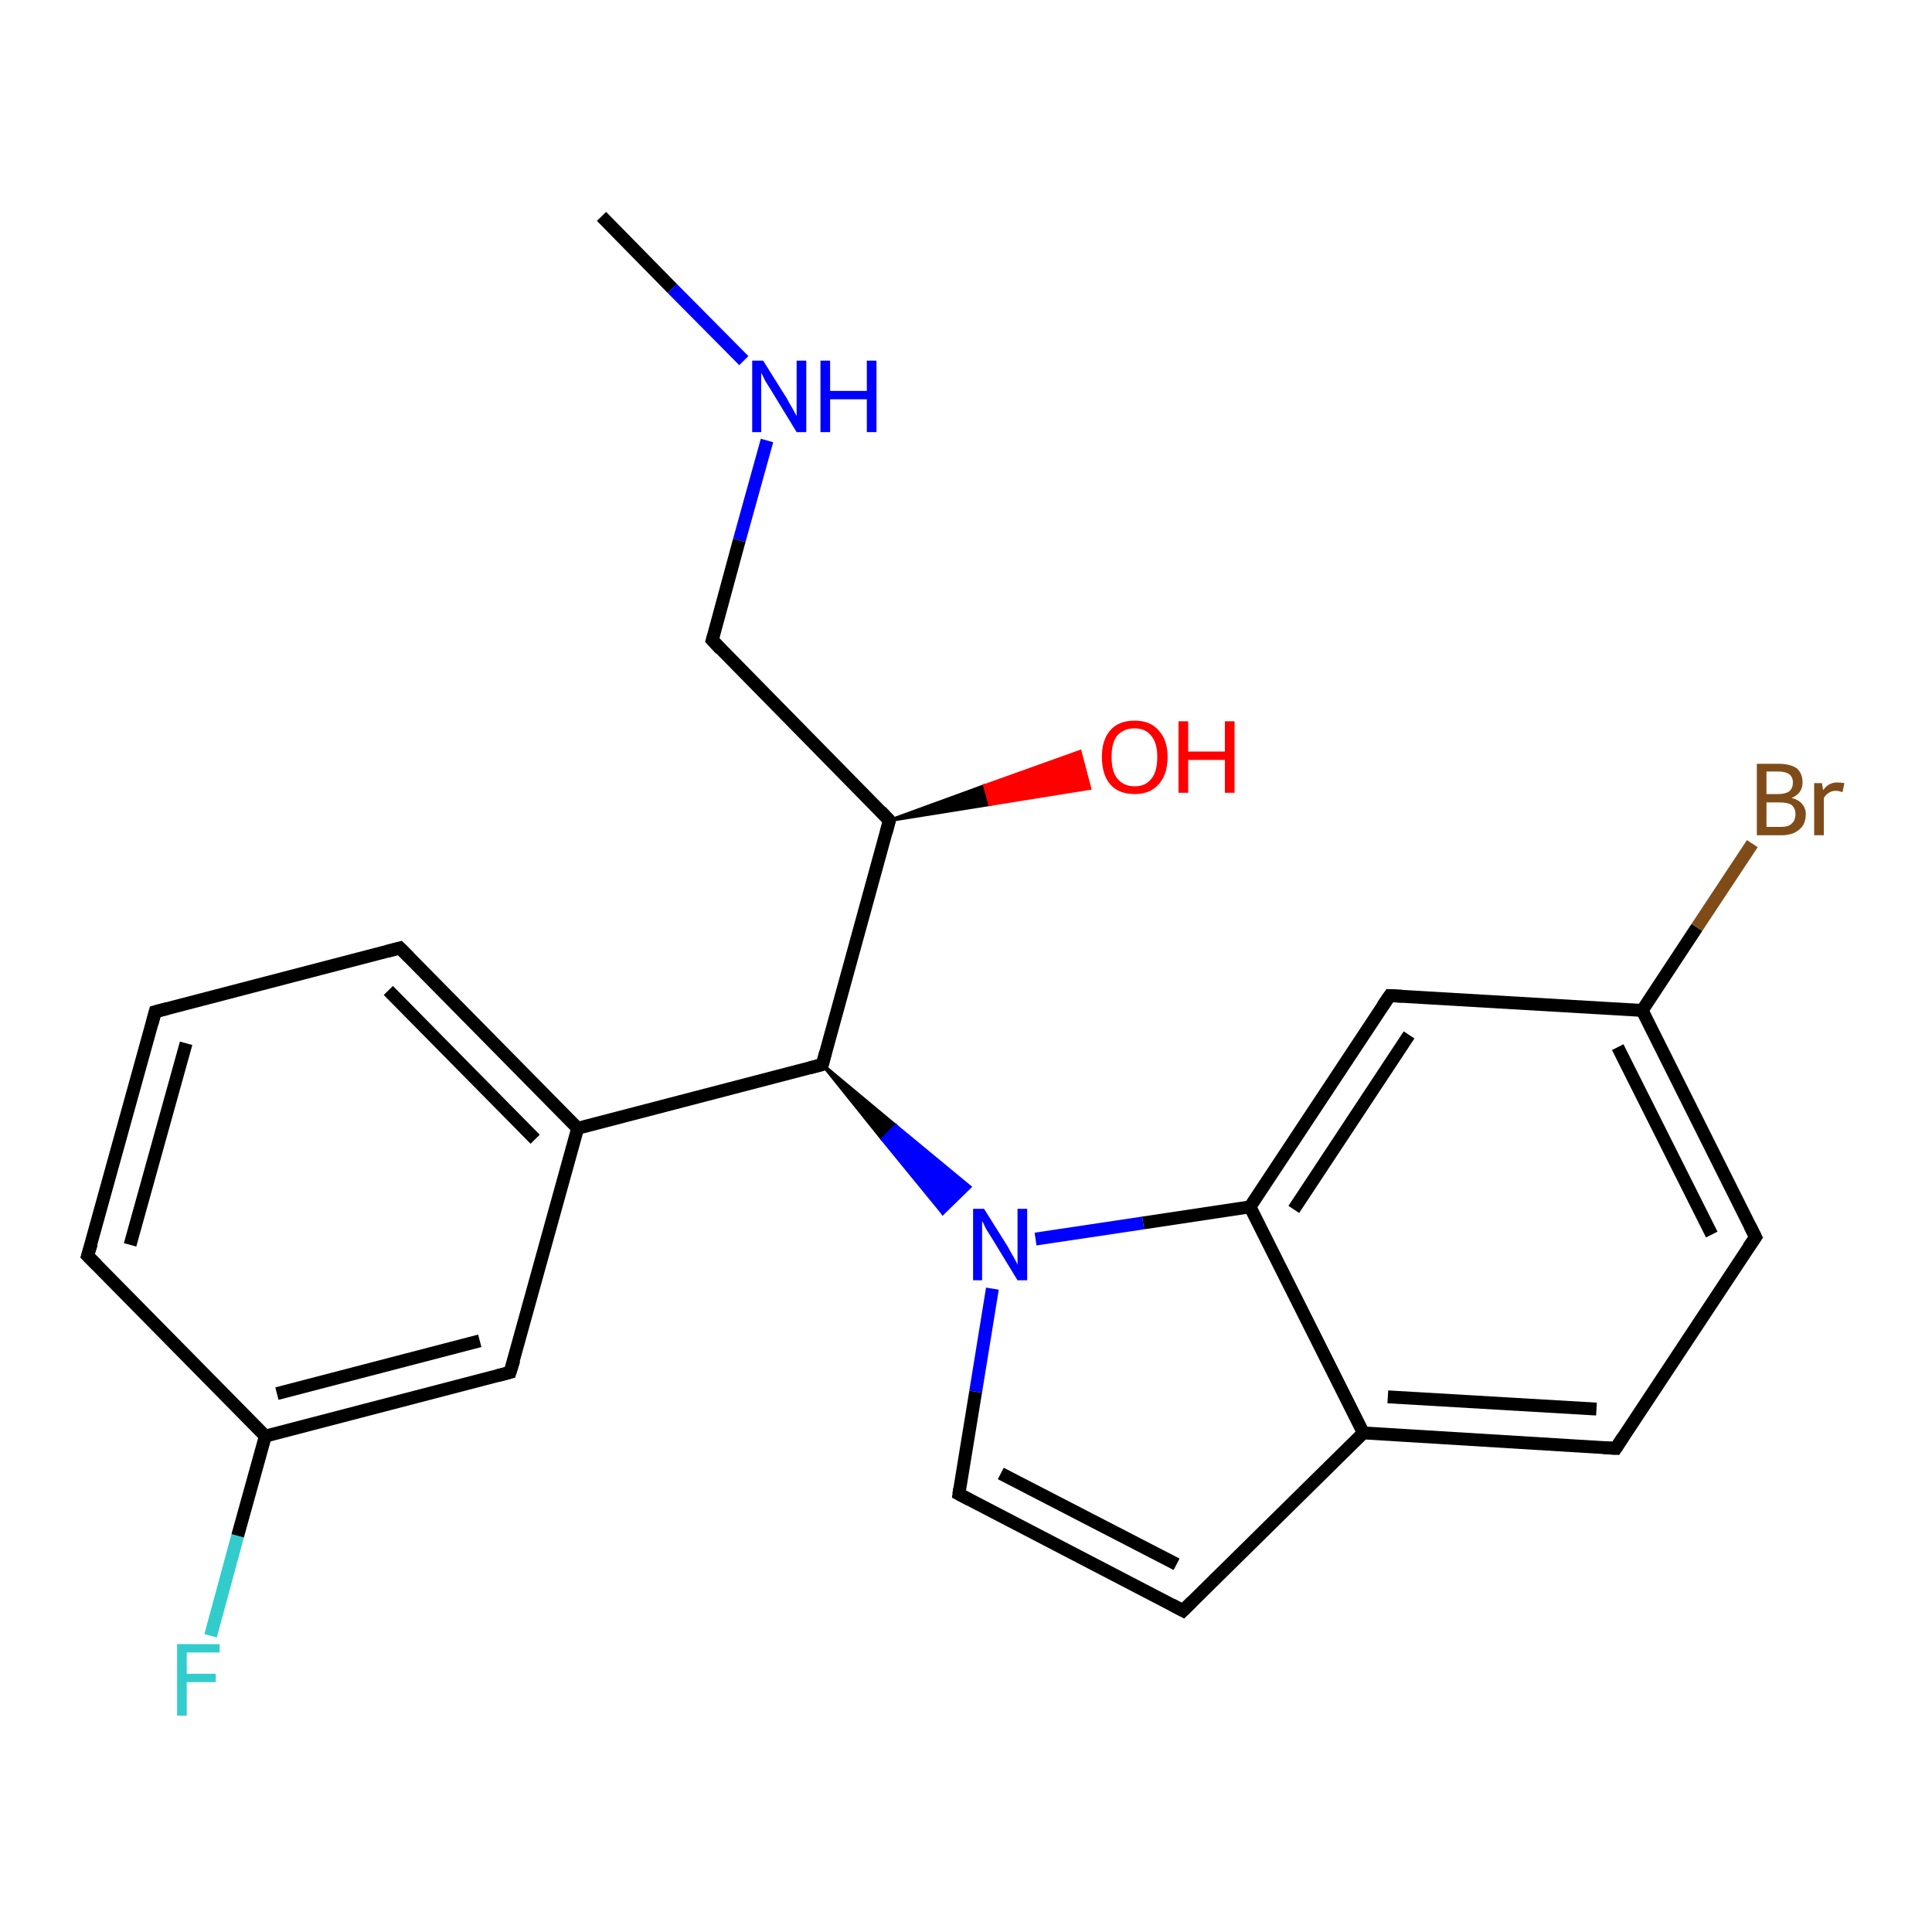 <?xml version='1.0' encoding='iso-8859-1'?>
<svg version='1.1' baseProfile='full'
              xmlns='http://www.w3.org/2000/svg'
                      xmlns:rdkit='http://www.rdkit.org/xml'
                      xmlns:xlink='http://www.w3.org/1999/xlink'
                  xml:space='preserve'
width='300px' height='300px' viewBox='0 0 300 300'>
<!-- END OF HEADER -->
<rect style='opacity:1.0;fill:#FFFFFF;stroke:none' width='300.0' height='300.0' x='0.0' y='0.0'> </rect>
<path class='bond-0 atom-0 atom-1' d='M 93.4,33.6 L 104.4,44.8' style='fill:none;fill-rule:evenodd;stroke:#000000;stroke-width:2.0px;stroke-linecap:butt;stroke-linejoin:miter;stroke-opacity:1' />
<path class='bond-0 atom-0 atom-1' d='M 104.4,44.8 L 115.5,56.0' style='fill:none;fill-rule:evenodd;stroke:#0000FF;stroke-width:2.0px;stroke-linecap:butt;stroke-linejoin:miter;stroke-opacity:1' />
<path class='bond-1 atom-1 atom-2' d='M 119.1,68.4 L 114.8,83.9' style='fill:none;fill-rule:evenodd;stroke:#0000FF;stroke-width:2.0px;stroke-linecap:butt;stroke-linejoin:miter;stroke-opacity:1' />
<path class='bond-1 atom-1 atom-2' d='M 114.8,83.9 L 110.6,99.4' style='fill:none;fill-rule:evenodd;stroke:#000000;stroke-width:2.0px;stroke-linecap:butt;stroke-linejoin:miter;stroke-opacity:1' />
<path class='bond-2 atom-2 atom-3' d='M 110.6,99.4 L 138.1,127.4' style='fill:none;fill-rule:evenodd;stroke:#000000;stroke-width:2.0px;stroke-linecap:butt;stroke-linejoin:miter;stroke-opacity:1' />
<path class='bond-3 atom-3 atom-4' d='M 138.1,127.4 L 152.9,122.0 L 153.7,124.9 Z' style='fill:#000000;fill-rule:evenodd;fill-opacity:1;stroke:#000000;stroke-width:0.5px;stroke-linecap:butt;stroke-linejoin:miter;stroke-opacity:1;' />
<path class='bond-3 atom-3 atom-4' d='M 152.9,122.0 L 169.2,122.4 L 167.7,116.7 Z' style='fill:#FF0000;fill-rule:evenodd;fill-opacity:1;stroke:#FF0000;stroke-width:0.5px;stroke-linecap:butt;stroke-linejoin:miter;stroke-opacity:1;' />
<path class='bond-3 atom-3 atom-4' d='M 152.9,122.0 L 153.7,124.9 L 169.2,122.4 Z' style='fill:#FF0000;fill-rule:evenodd;fill-opacity:1;stroke:#FF0000;stroke-width:0.5px;stroke-linecap:butt;stroke-linejoin:miter;stroke-opacity:1;' />
<path class='bond-4 atom-3 atom-5' d='M 138.1,127.4 L 127.7,165.3' style='fill:none;fill-rule:evenodd;stroke:#000000;stroke-width:2.0px;stroke-linecap:butt;stroke-linejoin:miter;stroke-opacity:1' />
<path class='bond-5 atom-5 atom-6' d='M 127.7,165.3 L 89.7,175.2' style='fill:none;fill-rule:evenodd;stroke:#000000;stroke-width:2.0px;stroke-linecap:butt;stroke-linejoin:miter;stroke-opacity:1' />
<path class='bond-6 atom-6 atom-7' d='M 89.7,175.2 L 62.1,147.2' style='fill:none;fill-rule:evenodd;stroke:#000000;stroke-width:2.0px;stroke-linecap:butt;stroke-linejoin:miter;stroke-opacity:1' />
<path class='bond-6 atom-6 atom-7' d='M 83.1,176.9 L 60.3,153.8' style='fill:none;fill-rule:evenodd;stroke:#000000;stroke-width:2.0px;stroke-linecap:butt;stroke-linejoin:miter;stroke-opacity:1' />
<path class='bond-7 atom-7 atom-8' d='M 62.1,147.2 L 24.1,157.1' style='fill:none;fill-rule:evenodd;stroke:#000000;stroke-width:2.0px;stroke-linecap:butt;stroke-linejoin:miter;stroke-opacity:1' />
<path class='bond-8 atom-8 atom-9' d='M 24.1,157.1 L 13.6,195.0' style='fill:none;fill-rule:evenodd;stroke:#000000;stroke-width:2.0px;stroke-linecap:butt;stroke-linejoin:miter;stroke-opacity:1' />
<path class='bond-8 atom-8 atom-9' d='M 28.9,162.0 L 20.2,193.3' style='fill:none;fill-rule:evenodd;stroke:#000000;stroke-width:2.0px;stroke-linecap:butt;stroke-linejoin:miter;stroke-opacity:1' />
<path class='bond-9 atom-9 atom-10' d='M 13.6,195.0 L 41.2,223.0' style='fill:none;fill-rule:evenodd;stroke:#000000;stroke-width:2.0px;stroke-linecap:butt;stroke-linejoin:miter;stroke-opacity:1' />
<path class='bond-10 atom-10 atom-11' d='M 41.2,223.0 L 36.9,238.5' style='fill:none;fill-rule:evenodd;stroke:#000000;stroke-width:2.0px;stroke-linecap:butt;stroke-linejoin:miter;stroke-opacity:1' />
<path class='bond-10 atom-10 atom-11' d='M 36.9,238.5 L 32.7,254.0' style='fill:none;fill-rule:evenodd;stroke:#33CCCC;stroke-width:2.0px;stroke-linecap:butt;stroke-linejoin:miter;stroke-opacity:1' />
<path class='bond-11 atom-10 atom-12' d='M 41.2,223.0 L 79.2,213.1' style='fill:none;fill-rule:evenodd;stroke:#000000;stroke-width:2.0px;stroke-linecap:butt;stroke-linejoin:miter;stroke-opacity:1' />
<path class='bond-11 atom-10 atom-12' d='M 43.0,216.4 L 74.5,208.2' style='fill:none;fill-rule:evenodd;stroke:#000000;stroke-width:2.0px;stroke-linecap:butt;stroke-linejoin:miter;stroke-opacity:1' />
<path class='bond-12 atom-5 atom-13' d='M 127.7,165.3 L 139.1,174.8 L 137.0,176.9 Z' style='fill:#000000;fill-rule:evenodd;fill-opacity:1;stroke:#000000;stroke-width:0.5px;stroke-linecap:butt;stroke-linejoin:miter;stroke-opacity:1;' />
<path class='bond-12 atom-5 atom-13' d='M 139.1,174.8 L 146.4,188.4 L 150.6,184.3 Z' style='fill:#0000FF;fill-rule:evenodd;fill-opacity:1;stroke:#0000FF;stroke-width:0.5px;stroke-linecap:butt;stroke-linejoin:miter;stroke-opacity:1;' />
<path class='bond-12 atom-5 atom-13' d='M 139.1,174.8 L 137.0,176.9 L 146.4,188.4 Z' style='fill:#0000FF;fill-rule:evenodd;fill-opacity:1;stroke:#0000FF;stroke-width:0.5px;stroke-linecap:butt;stroke-linejoin:miter;stroke-opacity:1;' />
<path class='bond-13 atom-13 atom-14' d='M 154.1,200.1 L 151.5,216.1' style='fill:none;fill-rule:evenodd;stroke:#0000FF;stroke-width:2.0px;stroke-linecap:butt;stroke-linejoin:miter;stroke-opacity:1' />
<path class='bond-13 atom-13 atom-14' d='M 151.5,216.1 L 148.9,232.0' style='fill:none;fill-rule:evenodd;stroke:#000000;stroke-width:2.0px;stroke-linecap:butt;stroke-linejoin:miter;stroke-opacity:1' />
<path class='bond-14 atom-14 atom-15' d='M 148.9,232.0 L 183.7,250.1' style='fill:none;fill-rule:evenodd;stroke:#000000;stroke-width:2.0px;stroke-linecap:butt;stroke-linejoin:miter;stroke-opacity:1' />
<path class='bond-14 atom-14 atom-15' d='M 155.4,228.8 L 182.7,242.9' style='fill:none;fill-rule:evenodd;stroke:#000000;stroke-width:2.0px;stroke-linecap:butt;stroke-linejoin:miter;stroke-opacity:1' />
<path class='bond-15 atom-15 atom-16' d='M 183.7,250.1 L 211.7,222.5' style='fill:none;fill-rule:evenodd;stroke:#000000;stroke-width:2.0px;stroke-linecap:butt;stroke-linejoin:miter;stroke-opacity:1' />
<path class='bond-16 atom-16 atom-17' d='M 211.7,222.5 L 250.9,224.9' style='fill:none;fill-rule:evenodd;stroke:#000000;stroke-width:2.0px;stroke-linecap:butt;stroke-linejoin:miter;stroke-opacity:1' />
<path class='bond-16 atom-16 atom-17' d='M 215.5,216.9 L 247.9,218.8' style='fill:none;fill-rule:evenodd;stroke:#000000;stroke-width:2.0px;stroke-linecap:butt;stroke-linejoin:miter;stroke-opacity:1' />
<path class='bond-17 atom-17 atom-18' d='M 250.9,224.9 L 272.6,192.1' style='fill:none;fill-rule:evenodd;stroke:#000000;stroke-width:2.0px;stroke-linecap:butt;stroke-linejoin:miter;stroke-opacity:1' />
<path class='bond-18 atom-18 atom-19' d='M 272.6,192.1 L 255.0,156.9' style='fill:none;fill-rule:evenodd;stroke:#000000;stroke-width:2.0px;stroke-linecap:butt;stroke-linejoin:miter;stroke-opacity:1' />
<path class='bond-18 atom-18 atom-19' d='M 265.8,191.7 L 251.2,162.6' style='fill:none;fill-rule:evenodd;stroke:#000000;stroke-width:2.0px;stroke-linecap:butt;stroke-linejoin:miter;stroke-opacity:1' />
<path class='bond-19 atom-19 atom-20' d='M 255.0,156.9 L 263.5,144.0' style='fill:none;fill-rule:evenodd;stroke:#000000;stroke-width:2.0px;stroke-linecap:butt;stroke-linejoin:miter;stroke-opacity:1' />
<path class='bond-19 atom-19 atom-20' d='M 263.5,144.0 L 272.1,131.0' style='fill:none;fill-rule:evenodd;stroke:#7F4C19;stroke-width:2.0px;stroke-linecap:butt;stroke-linejoin:miter;stroke-opacity:1' />
<path class='bond-20 atom-19 atom-21' d='M 255.0,156.9 L 215.8,154.6' style='fill:none;fill-rule:evenodd;stroke:#000000;stroke-width:2.0px;stroke-linecap:butt;stroke-linejoin:miter;stroke-opacity:1' />
<path class='bond-21 atom-21 atom-22' d='M 215.8,154.6 L 194.1,187.4' style='fill:none;fill-rule:evenodd;stroke:#000000;stroke-width:2.0px;stroke-linecap:butt;stroke-linejoin:miter;stroke-opacity:1' />
<path class='bond-21 atom-21 atom-22' d='M 218.8,160.7 L 200.9,187.8' style='fill:none;fill-rule:evenodd;stroke:#000000;stroke-width:2.0px;stroke-linecap:butt;stroke-linejoin:miter;stroke-opacity:1' />
<path class='bond-22 atom-12 atom-6' d='M 79.2,213.1 L 89.7,175.2' style='fill:none;fill-rule:evenodd;stroke:#000000;stroke-width:2.0px;stroke-linecap:butt;stroke-linejoin:miter;stroke-opacity:1' />
<path class='bond-23 atom-22 atom-13' d='M 194.1,187.4 L 177.5,189.9' style='fill:none;fill-rule:evenodd;stroke:#000000;stroke-width:2.0px;stroke-linecap:butt;stroke-linejoin:miter;stroke-opacity:1' />
<path class='bond-23 atom-22 atom-13' d='M 177.5,189.9 L 160.8,192.4' style='fill:none;fill-rule:evenodd;stroke:#0000FF;stroke-width:2.0px;stroke-linecap:butt;stroke-linejoin:miter;stroke-opacity:1' />
<path class='bond-24 atom-22 atom-16' d='M 194.1,187.4 L 211.7,222.5' style='fill:none;fill-rule:evenodd;stroke:#000000;stroke-width:2.0px;stroke-linecap:butt;stroke-linejoin:miter;stroke-opacity:1' />
<path d='M 110.8,98.7 L 110.6,99.4 L 111.9,100.8' style='fill:none;stroke:#000000;stroke-width:2.0px;stroke-linecap:butt;stroke-linejoin:miter;stroke-opacity:1;' />
<path d='M 136.8,126.0 L 138.1,127.4 L 137.6,129.3' style='fill:none;stroke:#000000;stroke-width:2.0px;stroke-linecap:butt;stroke-linejoin:miter;stroke-opacity:1;' />
<path d='M 128.2,163.4 L 127.7,165.3 L 125.8,165.8' style='fill:none;stroke:#000000;stroke-width:2.0px;stroke-linecap:butt;stroke-linejoin:miter;stroke-opacity:1;' />
<path d='M 63.5,148.6 L 62.1,147.2 L 60.2,147.7' style='fill:none;stroke:#000000;stroke-width:2.0px;stroke-linecap:butt;stroke-linejoin:miter;stroke-opacity:1;' />
<path d='M 26.0,156.6 L 24.1,157.1 L 23.6,159.0' style='fill:none;stroke:#000000;stroke-width:2.0px;stroke-linecap:butt;stroke-linejoin:miter;stroke-opacity:1;' />
<path d='M 14.2,193.1 L 13.6,195.0 L 15.0,196.4' style='fill:none;stroke:#000000;stroke-width:2.0px;stroke-linecap:butt;stroke-linejoin:miter;stroke-opacity:1;' />
<path d='M 77.3,213.6 L 79.2,213.1 L 79.8,211.2' style='fill:none;stroke:#000000;stroke-width:2.0px;stroke-linecap:butt;stroke-linejoin:miter;stroke-opacity:1;' />
<path d='M 149.0,231.2 L 148.9,232.0 L 150.6,232.9' style='fill:none;stroke:#000000;stroke-width:2.0px;stroke-linecap:butt;stroke-linejoin:miter;stroke-opacity:1;' />
<path d='M 182.0,249.2 L 183.7,250.1 L 185.1,248.7' style='fill:none;stroke:#000000;stroke-width:2.0px;stroke-linecap:butt;stroke-linejoin:miter;stroke-opacity:1;' />
<path d='M 249.0,224.8 L 250.9,224.9 L 252.0,223.2' style='fill:none;stroke:#000000;stroke-width:2.0px;stroke-linecap:butt;stroke-linejoin:miter;stroke-opacity:1;' />
<path d='M 271.5,193.7 L 272.6,192.1 L 271.7,190.3' style='fill:none;stroke:#000000;stroke-width:2.0px;stroke-linecap:butt;stroke-linejoin:miter;stroke-opacity:1;' />
<path d='M 217.7,154.7 L 215.8,154.6 L 214.7,156.2' style='fill:none;stroke:#000000;stroke-width:2.0px;stroke-linecap:butt;stroke-linejoin:miter;stroke-opacity:1;' />
<path class='atom-1' d='M 118.5 56.0
L 122.2 61.9
Q 122.5 62.5, 123.1 63.5
Q 123.7 64.6, 123.7 64.6
L 123.7 56.0
L 125.2 56.0
L 125.2 67.1
L 123.7 67.1
L 119.8 60.7
Q 119.3 59.9, 118.8 59.1
Q 118.4 58.2, 118.2 57.9
L 118.2 67.1
L 116.8 67.1
L 116.8 56.0
L 118.5 56.0
' fill='#0000FF'/>
<path class='atom-1' d='M 127.4 56.0
L 128.9 56.0
L 128.9 60.7
L 134.6 60.7
L 134.6 56.0
L 136.1 56.0
L 136.1 67.1
L 134.6 67.1
L 134.6 62.0
L 128.9 62.0
L 128.9 67.1
L 127.4 67.1
L 127.4 56.0
' fill='#0000FF'/>
<path class='atom-4' d='M 171.1 117.5
Q 171.1 114.9, 172.4 113.4
Q 173.7 111.9, 176.2 111.9
Q 178.6 111.9, 179.9 113.4
Q 181.3 114.9, 181.3 117.5
Q 181.3 120.3, 179.9 121.8
Q 178.6 123.3, 176.2 123.3
Q 173.7 123.3, 172.4 121.8
Q 171.1 120.3, 171.1 117.5
M 176.2 122.1
Q 177.9 122.1, 178.8 120.9
Q 179.7 119.8, 179.7 117.5
Q 179.7 115.4, 178.8 114.3
Q 177.9 113.1, 176.2 113.1
Q 174.5 113.1, 173.5 114.2
Q 172.6 115.3, 172.6 117.5
Q 172.6 119.8, 173.5 120.9
Q 174.5 122.1, 176.2 122.1
' fill='#FF0000'/>
<path class='atom-4' d='M 183.0 112.0
L 184.5 112.0
L 184.5 116.7
L 190.2 116.7
L 190.2 112.0
L 191.7 112.0
L 191.7 123.1
L 190.2 123.1
L 190.2 118.0
L 184.5 118.0
L 184.5 123.1
L 183.0 123.1
L 183.0 112.0
' fill='#FF0000'/>
<path class='atom-11' d='M 27.5 255.3
L 34.1 255.3
L 34.1 256.6
L 29.0 256.6
L 29.0 259.9
L 33.5 259.9
L 33.5 261.2
L 29.0 261.2
L 29.0 266.4
L 27.5 266.4
L 27.5 255.3
' fill='#33CCCC'/>
<path class='atom-13' d='M 152.8 187.7
L 156.5 193.6
Q 156.8 194.2, 157.4 195.2
Q 158.0 196.3, 158.0 196.4
L 158.0 187.7
L 159.5 187.7
L 159.5 198.8
L 158.0 198.8
L 154.1 192.4
Q 153.6 191.6, 153.1 190.8
Q 152.7 189.9, 152.5 189.6
L 152.5 198.8
L 151.1 198.8
L 151.1 187.7
L 152.8 187.7
' fill='#0000FF'/>
<path class='atom-20' d='M 278.2 123.9
Q 279.3 124.2, 279.8 124.8
Q 280.4 125.5, 280.4 126.4
Q 280.4 128.0, 279.4 128.8
Q 278.4 129.7, 276.6 129.7
L 272.8 129.7
L 272.8 118.6
L 276.1 118.6
Q 278.0 118.6, 279.0 119.3
Q 279.9 120.1, 279.9 121.5
Q 279.9 123.2, 278.2 123.9
M 274.3 119.8
L 274.3 123.3
L 276.1 123.3
Q 277.2 123.3, 277.8 122.9
Q 278.4 122.4, 278.4 121.5
Q 278.4 119.8, 276.1 119.8
L 274.3 119.8
M 276.6 128.4
Q 277.7 128.4, 278.2 127.9
Q 278.8 127.4, 278.8 126.4
Q 278.8 125.5, 278.2 125.0
Q 277.6 124.6, 276.3 124.6
L 274.3 124.6
L 274.3 128.4
L 276.6 128.4
' fill='#7F4C19'/>
<path class='atom-20' d='M 282.9 121.6
L 283.1 122.7
Q 283.9 121.5, 285.3 121.5
Q 285.8 121.5, 286.4 121.6
L 286.1 123.0
Q 285.5 122.8, 285.1 122.8
Q 284.4 122.8, 284.0 123.1
Q 283.6 123.3, 283.2 123.9
L 283.2 129.7
L 281.7 129.7
L 281.7 121.6
L 282.9 121.6
' fill='#7F4C19'/>
</svg>
